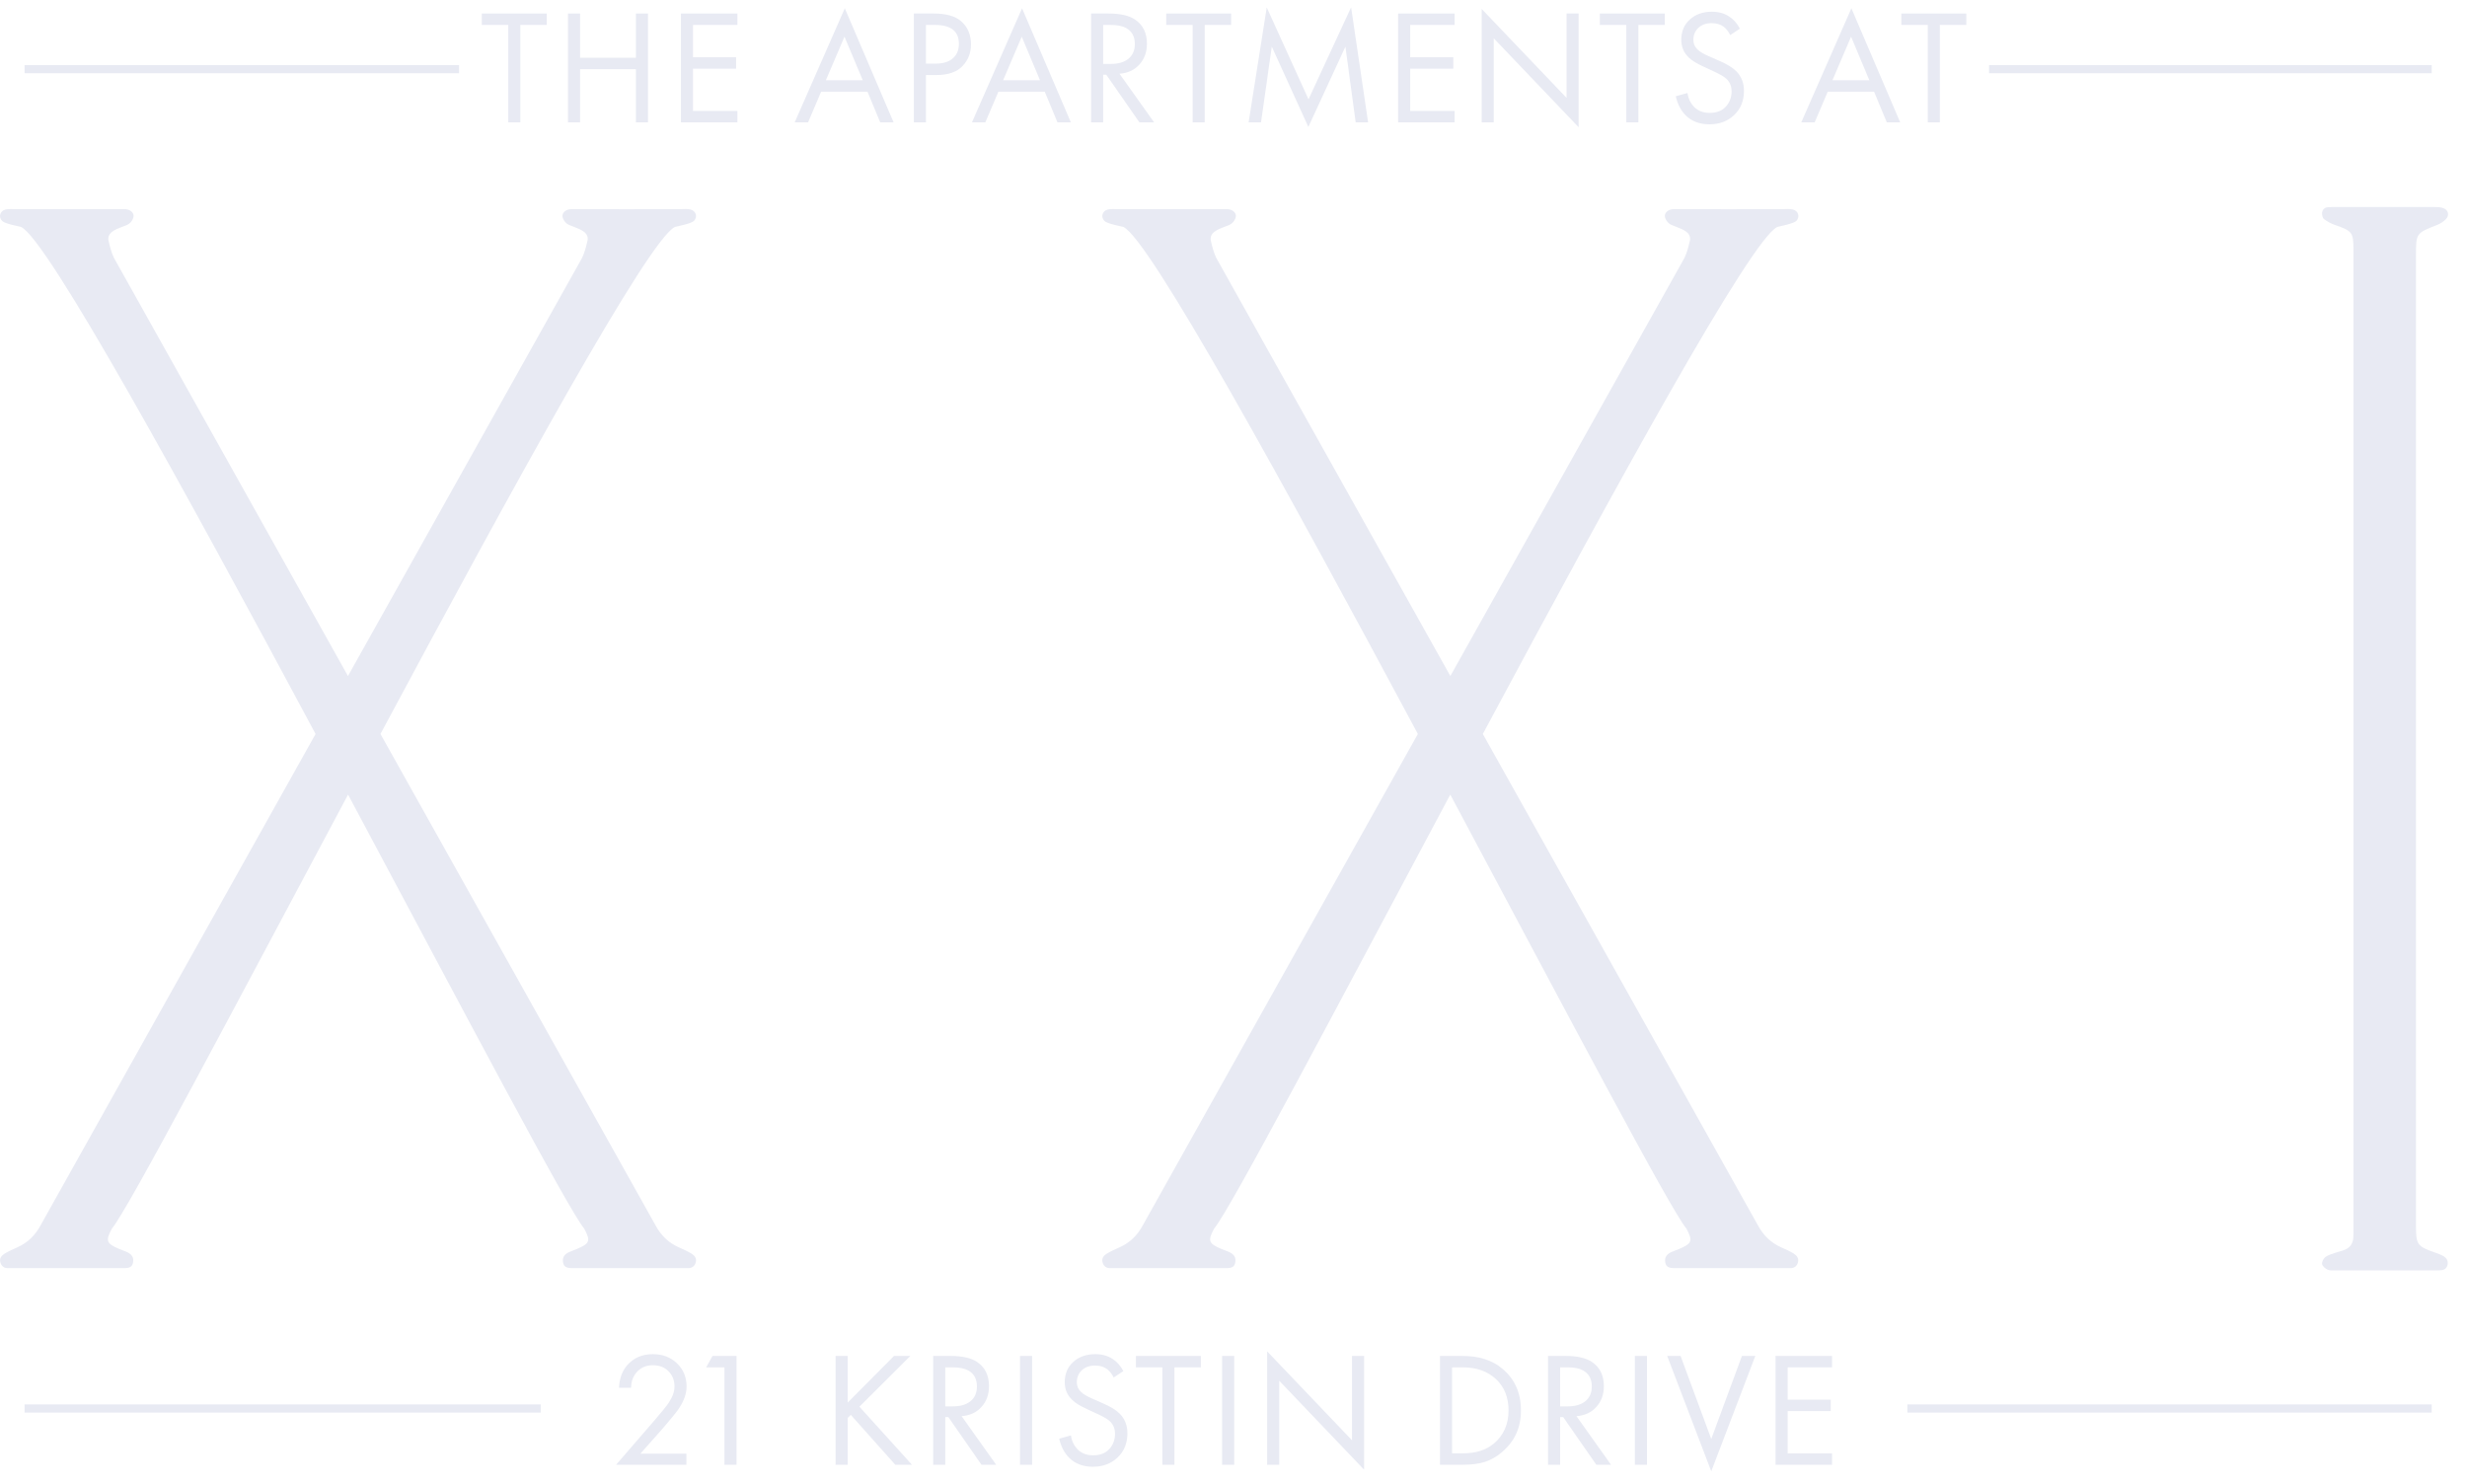 <svg width="123" height="74" viewBox="0 0 123 74" fill="none" xmlns="http://www.w3.org/2000/svg">
<path d="M34.223 73.039H30.716L32.693 70.752C33.031 70.358 33.242 70.093 33.328 69.963C33.527 69.674 33.629 69.397 33.629 69.133C33.629 68.823 33.527 68.571 33.328 68.372C33.129 68.172 32.868 68.075 32.547 68.075C32.156 68.075 31.855 68.234 31.643 68.555C31.529 68.73 31.468 68.942 31.464 69.198H30.862C30.883 68.738 31.021 68.364 31.269 68.075C31.595 67.705 32.022 67.522 32.555 67.522C33.039 67.522 33.438 67.676 33.755 67.981C34.073 68.286 34.231 68.673 34.231 69.141C34.231 69.503 34.089 69.894 33.8 70.305C33.654 70.504 33.405 70.805 33.059 71.208L31.928 72.486H34.223V73.039Z" fill="#E8EAF3"/>
<path d="M36.119 73.039V68.18H35.208L35.525 67.611H36.722V73.039H36.119Z" fill="#E8EAF3"/>
<path d="M42.263 67.611V69.938L44.574 67.611H45.388L42.849 70.142L45.47 73.039H44.639L42.418 70.549L42.263 70.703V73.039H41.661V67.611H42.263Z" fill="#E8EAF3"/>
<path d="M46.527 67.611H47.398C47.984 67.611 48.423 67.713 48.716 67.912C49.111 68.176 49.31 68.579 49.31 69.116C49.31 69.535 49.184 69.881 48.932 70.158C48.68 70.435 48.35 70.585 47.943 70.614L49.669 73.039H48.936L47.284 70.662H47.13V73.039H46.527V67.611ZM47.13 68.18V70.125H47.512C47.886 70.125 48.179 70.04 48.391 69.865C48.602 69.69 48.708 69.446 48.708 69.133C48.708 68.762 48.566 68.498 48.277 68.335C48.094 68.233 47.833 68.18 47.496 68.18H47.13Z" fill="#E8EAF3"/>
<path d="M50.856 67.611H51.459V73.039H50.856V67.611Z" fill="#E8EAF3"/>
<path d="M56.008 68.368L55.528 68.685C55.442 68.518 55.336 68.38 55.21 68.278C55.047 68.152 54.844 68.091 54.6 68.091C54.327 68.091 54.108 68.168 53.941 68.323C53.774 68.478 53.688 68.681 53.688 68.929C53.688 69.112 53.758 69.271 53.892 69.401C54.002 69.511 54.189 69.625 54.462 69.743L54.982 69.971C55.369 70.138 55.645 70.309 55.821 70.484C56.081 70.744 56.211 71.074 56.211 71.468C56.211 71.961 56.048 72.364 55.723 72.673C55.397 72.982 54.986 73.137 54.494 73.137C54.002 73.137 53.611 72.99 53.314 72.697C53.07 72.457 52.903 72.14 52.809 71.737L53.395 71.574C53.432 71.847 53.542 72.075 53.721 72.266C53.92 72.465 54.181 72.567 54.502 72.567C54.848 72.567 55.117 72.461 55.308 72.254C55.499 72.046 55.593 71.79 55.593 71.493C55.593 71.232 55.503 71.021 55.324 70.858C55.222 70.76 55.003 70.634 54.673 70.484L54.185 70.256C53.855 70.105 53.611 69.955 53.461 69.808C53.212 69.568 53.086 69.275 53.086 68.921C53.086 68.502 53.229 68.164 53.513 67.908C53.798 67.652 54.164 67.522 54.608 67.522C54.946 67.522 55.235 67.603 55.479 67.766C55.703 67.912 55.877 68.112 56.008 68.368Z" fill="#E8EAF3"/>
<path d="M59.873 68.18H58.555V73.039H57.953V68.18H56.635V67.611H59.873V68.18Z" fill="#E8EAF3"/>
<path d="M60.932 67.611H61.534V73.039H60.932V67.611Z" fill="#E8EAF3"/>
<path d="M63.78 73.039H63.178V67.383L67.409 71.818V67.611H68.011V73.283L63.78 68.848V73.039Z" fill="#E8EAF3"/>
<path d="M71.795 73.039V67.611H72.902C73.736 67.611 74.403 67.822 74.903 68.246C75.522 68.762 75.831 69.454 75.831 70.329C75.831 71.204 75.514 71.871 74.879 72.412C74.619 72.636 74.338 72.795 74.041 72.892C73.744 72.99 73.361 73.039 72.894 73.039H71.795ZM72.397 68.18V72.469H72.926C73.573 72.469 74.09 72.306 74.48 71.981C74.969 71.57 75.213 71.016 75.213 70.329C75.213 69.678 75.005 69.157 74.586 68.766C74.167 68.376 73.614 68.18 72.926 68.18H72.397Z" fill="#E8EAF3"/>
<path d="M77.183 67.611H78.053C78.639 67.611 79.079 67.713 79.372 67.912C79.766 68.176 79.966 68.579 79.966 69.116C79.966 69.535 79.84 69.881 79.587 70.158C79.335 70.435 79.005 70.585 78.599 70.614L80.324 73.039H79.591L77.939 70.662H77.785V73.039H77.183V67.611ZM77.785 68.18V70.125H78.167C78.542 70.125 78.835 70.04 79.046 69.865C79.258 69.69 79.364 69.446 79.364 69.133C79.364 68.762 79.221 68.498 78.932 68.335C78.749 68.233 78.489 68.18 78.151 68.18H77.785Z" fill="#E8EAF3"/>
<path d="M81.512 67.611H82.114V73.039H81.512V67.611Z" fill="#E8EAF3"/>
<path d="M83.123 67.611H83.79L85.32 71.753L86.85 67.611H87.517L85.32 73.364L83.123 67.611Z" fill="#E8EAF3"/>
<path d="M91.342 67.611V68.18H89.129V69.792H91.277V70.361H89.129V72.469H91.342V73.039H88.526V67.611H91.342Z" fill="#E8EAF3"/>
<path d="M27.261 1.243H25.943V6.101H25.341V1.243H24.022V0.674H27.261V1.243Z" fill="#E8EAF3"/>
<path d="M28.922 0.674V2.879H31.705V0.674H32.307V6.101H31.705V3.449H28.922V6.101H28.319V0.674H28.922Z" fill="#E8EAF3"/>
<path d="M36.766 0.674V1.243H34.552V2.855H36.701V3.424H34.552V5.532H36.766V6.101H33.95V0.674H36.766Z" fill="#E8EAF3"/>
<path d="M43.886 6.101L43.252 4.572H40.94L40.289 6.101H39.622L42.12 0.413L44.553 6.101H43.886ZM41.176 4.002H43.016L42.104 1.829L41.176 4.002Z" fill="#E8EAF3"/>
<path d="M45.563 0.674H46.548C47.167 0.674 47.622 0.8 47.915 1.056C48.245 1.337 48.412 1.727 48.412 2.22C48.412 2.643 48.269 3.001 47.984 3.298C47.7 3.595 47.268 3.742 46.695 3.742H46.166V6.101H45.563V0.674ZM46.166 1.243V3.172H46.662C47.02 3.172 47.301 3.086 47.504 2.911C47.708 2.737 47.809 2.496 47.809 2.187C47.809 1.557 47.411 1.243 46.613 1.243H46.166Z" fill="#E8EAF3"/>
<path d="M52.724 6.101L52.089 4.572H49.778L49.127 6.101H48.46L50.958 0.413L53.391 6.101H52.724ZM50.014 4.002H51.853L50.942 1.829L50.014 4.002Z" fill="#E8EAF3"/>
<path d="M54.4 0.674H55.271C55.857 0.674 56.296 0.775 56.589 0.975C56.984 1.239 57.184 1.642 57.184 2.179C57.184 2.598 57.057 2.944 56.805 3.221C56.553 3.497 56.223 3.648 55.816 3.676L57.541 6.101H56.809L55.157 3.725H55.002V6.101H54.4V0.674ZM55.002 1.243V3.188H55.385C55.759 3.188 56.052 3.103 56.264 2.928C56.475 2.753 56.581 2.509 56.581 2.195C56.581 1.825 56.439 1.561 56.15 1.398C55.967 1.296 55.706 1.243 55.369 1.243H55.002Z" fill="#E8EAF3"/>
<path d="M61.383 1.243H60.065V6.101H59.463V1.243H58.145V0.674H61.383V1.243Z" fill="#E8EAF3"/>
<path d="M62.872 6.101H62.254L63.157 0.372L65.24 4.954L67.364 0.364L68.211 6.101H67.592L67.08 2.325L65.232 6.329L63.409 2.325L62.872 6.101Z" fill="#E8EAF3"/>
<path d="M72.524 0.674V1.243H70.31V2.855H72.459V3.424H70.31V5.532H72.524V6.101H69.708V0.674H72.524Z" fill="#E8EAF3"/>
<path d="M74.476 6.101H73.874V0.446L78.106 4.881V0.673H78.708V6.345L74.476 1.91V6.101Z" fill="#E8EAF3"/>
<path d="M83.005 1.243H81.687V6.101H81.085V1.243H79.766V0.674H83.005V1.243Z" fill="#E8EAF3"/>
<path d="M86.748 1.43L86.268 1.748C86.182 1.581 86.076 1.443 85.95 1.341C85.788 1.215 85.584 1.154 85.34 1.154C85.067 1.154 84.848 1.231 84.681 1.386C84.514 1.54 84.429 1.744 84.429 1.992C84.429 2.175 84.498 2.334 84.632 2.464C84.742 2.574 84.929 2.688 85.202 2.806L85.722 3.033C86.109 3.2 86.386 3.371 86.561 3.546C86.821 3.807 86.951 4.136 86.951 4.531C86.951 5.023 86.789 5.426 86.463 5.735C86.138 6.044 85.727 6.199 85.234 6.199C84.742 6.199 84.351 6.053 84.054 5.76C83.81 5.52 83.643 5.202 83.55 4.799L84.136 4.637C84.172 4.909 84.282 5.137 84.461 5.328C84.661 5.528 84.921 5.629 85.242 5.629C85.588 5.629 85.857 5.524 86.048 5.316C86.239 5.109 86.333 4.852 86.333 4.555C86.333 4.295 86.243 4.083 86.064 3.92C85.963 3.823 85.743 3.697 85.413 3.546L84.925 3.318C84.596 3.168 84.351 3.017 84.201 2.871C83.953 2.631 83.826 2.338 83.826 1.984C83.826 1.565 83.969 1.227 84.254 0.971C84.538 0.714 84.905 0.584 85.348 0.584C85.686 0.584 85.975 0.665 86.219 0.828C86.443 0.975 86.618 1.174 86.748 1.43Z" fill="#E8EAF3"/>
<path d="M94.073 6.101L93.438 4.572H91.127L90.476 6.101H89.808L92.307 0.413L94.74 6.101H94.073ZM91.363 4.002H93.202L92.291 1.829L91.363 4.002Z" fill="#E8EAF3"/>
<path d="M98.036 1.243H96.717V6.101H96.115V1.243H94.797V0.674H98.036V1.243Z" fill="#E8EAF3"/>
<path d="M22.887 3.245H1.225V3.652H22.887V3.245Z" fill="#E8EAF3"/>
<path d="M121.241 3.245H99.171V3.652H121.241V3.245Z" fill="#E8EAF3"/>
<path d="M26.96 70.028H1.225V70.435H26.96V70.028Z" fill="#E8EAF3"/>
<path d="M121.24 70.028H95.098V70.435H121.24V70.028Z" fill="#E8EAF3"/>
<path d="M121.863 62.655C121.713 62.566 121.546 62.505 121.379 62.447C120.529 62.151 120.456 62.053 120.456 61.15C120.456 45.012 120.456 28.875 120.456 12.742C120.456 11.627 120.456 11.631 121.518 11.212C121.676 11.147 121.835 11.049 121.953 10.923C122.14 10.724 122.067 10.459 121.806 10.374C121.66 10.325 121.493 10.321 121.334 10.321C120.517 10.317 119.703 10.321 118.885 10.321C118.087 10.321 117.29 10.321 116.488 10.321C116.346 10.321 116.204 10.321 116.061 10.333C115.894 10.345 115.793 10.459 115.776 10.602C115.764 10.707 115.797 10.87 115.874 10.927C116.037 11.053 116.232 11.151 116.427 11.22C117.282 11.521 117.339 11.586 117.339 12.469C117.339 28.729 117.339 44.992 117.339 61.251C117.339 61.41 117.343 61.573 117.331 61.731C117.31 62 117.172 62.203 116.928 62.309C116.769 62.378 116.59 62.411 116.423 62.472C116.256 62.533 116.077 62.574 115.939 62.679C115.846 62.753 115.756 62.923 115.776 63.029C115.797 63.139 115.939 63.261 116.053 63.31C116.175 63.363 116.33 63.347 116.472 63.347C118.104 63.347 119.735 63.347 121.367 63.347C121.473 63.347 121.579 63.347 121.684 63.339C121.859 63.33 121.99 63.253 122.03 63.07C122.067 62.895 122.002 62.745 121.855 62.659L121.863 62.655Z" fill="#E8EAF3"/>
<path d="M89.438 62.508C89.243 62.391 89.031 62.297 88.82 62.203C88.299 61.971 87.924 61.613 87.648 61.101L73.931 36.598C80.527 24.289 87.322 11.887 88.62 11.314C88.799 11.269 89.422 11.147 89.556 11.021C89.759 10.825 89.666 10.512 89.389 10.447C89.239 10.41 89.072 10.423 88.913 10.427C87.245 10.431 85.133 10.439 83.465 10.427C83.213 10.431 83.042 10.557 83.009 10.72C82.981 10.866 83.107 11.09 83.29 11.192C83.383 11.24 83.485 11.273 83.583 11.314C83.925 11.444 84.372 11.611 84.242 12.054C84.181 12.327 84.104 12.604 83.986 12.856L72.312 33.709L60.638 12.856C60.52 12.604 60.443 12.327 60.382 12.054C60.256 11.611 60.699 11.444 61.041 11.314C61.139 11.273 61.245 11.245 61.334 11.192C61.517 11.094 61.643 10.866 61.615 10.72C61.582 10.557 61.411 10.431 61.159 10.427C59.491 10.435 57.379 10.427 55.711 10.427C55.552 10.427 55.385 10.414 55.235 10.447C54.958 10.512 54.864 10.825 55.068 11.021C55.202 11.151 55.825 11.269 56.004 11.314C57.298 11.891 64.097 24.289 70.692 36.598L56.976 61.101C56.7 61.613 56.325 61.971 55.804 62.203C55.593 62.297 55.381 62.391 55.186 62.508C55.031 62.602 54.913 62.745 54.974 62.952C55.031 63.147 55.166 63.241 55.373 63.233C55.495 63.233 60.463 63.233 61.139 63.233C61.44 63.233 61.55 63.151 61.586 62.956C61.631 62.728 61.55 62.561 61.31 62.443C61.184 62.378 61.045 62.342 60.915 62.285C60.256 62.004 60.203 61.882 60.532 61.263C61.322 60.34 66.555 50.395 72.308 39.621C78.061 50.395 83.294 60.336 84.083 61.263C84.413 61.886 84.36 62.004 83.701 62.285C83.571 62.342 83.432 62.382 83.306 62.443C83.07 62.561 82.985 62.728 83.029 62.956C83.066 63.151 83.176 63.229 83.477 63.233C84.152 63.237 89.121 63.233 89.243 63.233C89.45 63.241 89.584 63.143 89.641 62.952C89.702 62.745 89.584 62.602 89.43 62.508H89.438Z" fill="#E8EAF3"/>
<path d="M34.475 62.508C34.28 62.391 34.069 62.297 33.857 62.203C33.336 61.971 32.962 61.613 32.685 61.101L18.969 36.598C25.565 24.289 32.36 11.887 33.658 11.314C33.837 11.269 34.459 11.147 34.593 11.021C34.797 10.825 34.703 10.512 34.427 10.447C34.276 10.41 34.109 10.423 33.951 10.427C32.282 10.431 30.171 10.439 28.502 10.427C28.25 10.431 28.079 10.557 28.047 10.72C28.018 10.866 28.144 11.09 28.327 11.192C28.421 11.24 28.523 11.273 28.62 11.314C28.962 11.444 29.41 11.611 29.279 12.054C29.218 12.327 29.141 12.604 29.023 12.856L17.349 33.709L5.68 12.856C5.562 12.604 5.485 12.327 5.424 12.054C5.297 11.611 5.741 11.444 6.083 11.314C6.18 11.273 6.286 11.245 6.376 11.192C6.559 11.094 6.685 10.866 6.656 10.72C6.624 10.557 6.453 10.431 6.201 10.427C4.532 10.435 2.421 10.427 0.752 10.427C0.594 10.427 0.427 10.414 0.276 10.447C-0 10.512 -0.094 10.825 0.11 11.021C0.244 11.151 0.866 11.269 1.045 11.314C2.339 11.891 9.138 24.289 15.734 36.598L2.022 61.101C1.745 61.613 1.371 61.971 0.85 62.203C0.639 62.297 0.427 62.391 0.232 62.508C0.077 62.602 -0.041 62.745 0.02 62.952C0.077 63.147 0.211 63.241 0.419 63.233C0.541 63.233 5.509 63.233 6.184 63.233C6.486 63.233 6.595 63.151 6.632 62.956C6.677 62.728 6.595 62.561 6.355 62.443C6.229 62.378 6.091 62.342 5.961 62.285C5.302 62.004 5.249 61.882 5.578 61.263C6.368 60.34 11.6 50.395 17.354 39.621C23.107 50.395 28.34 60.336 29.129 61.263C29.459 61.886 29.406 62.004 28.747 62.285C28.616 62.342 28.478 62.382 28.352 62.443C28.116 62.561 28.03 62.728 28.075 62.956C28.112 63.151 28.222 63.229 28.523 63.233C29.198 63.237 34.166 63.233 34.288 63.233C34.496 63.241 34.63 63.143 34.687 62.952C34.748 62.745 34.63 62.602 34.475 62.508Z" fill="#E8EAF3"/>
</svg>

